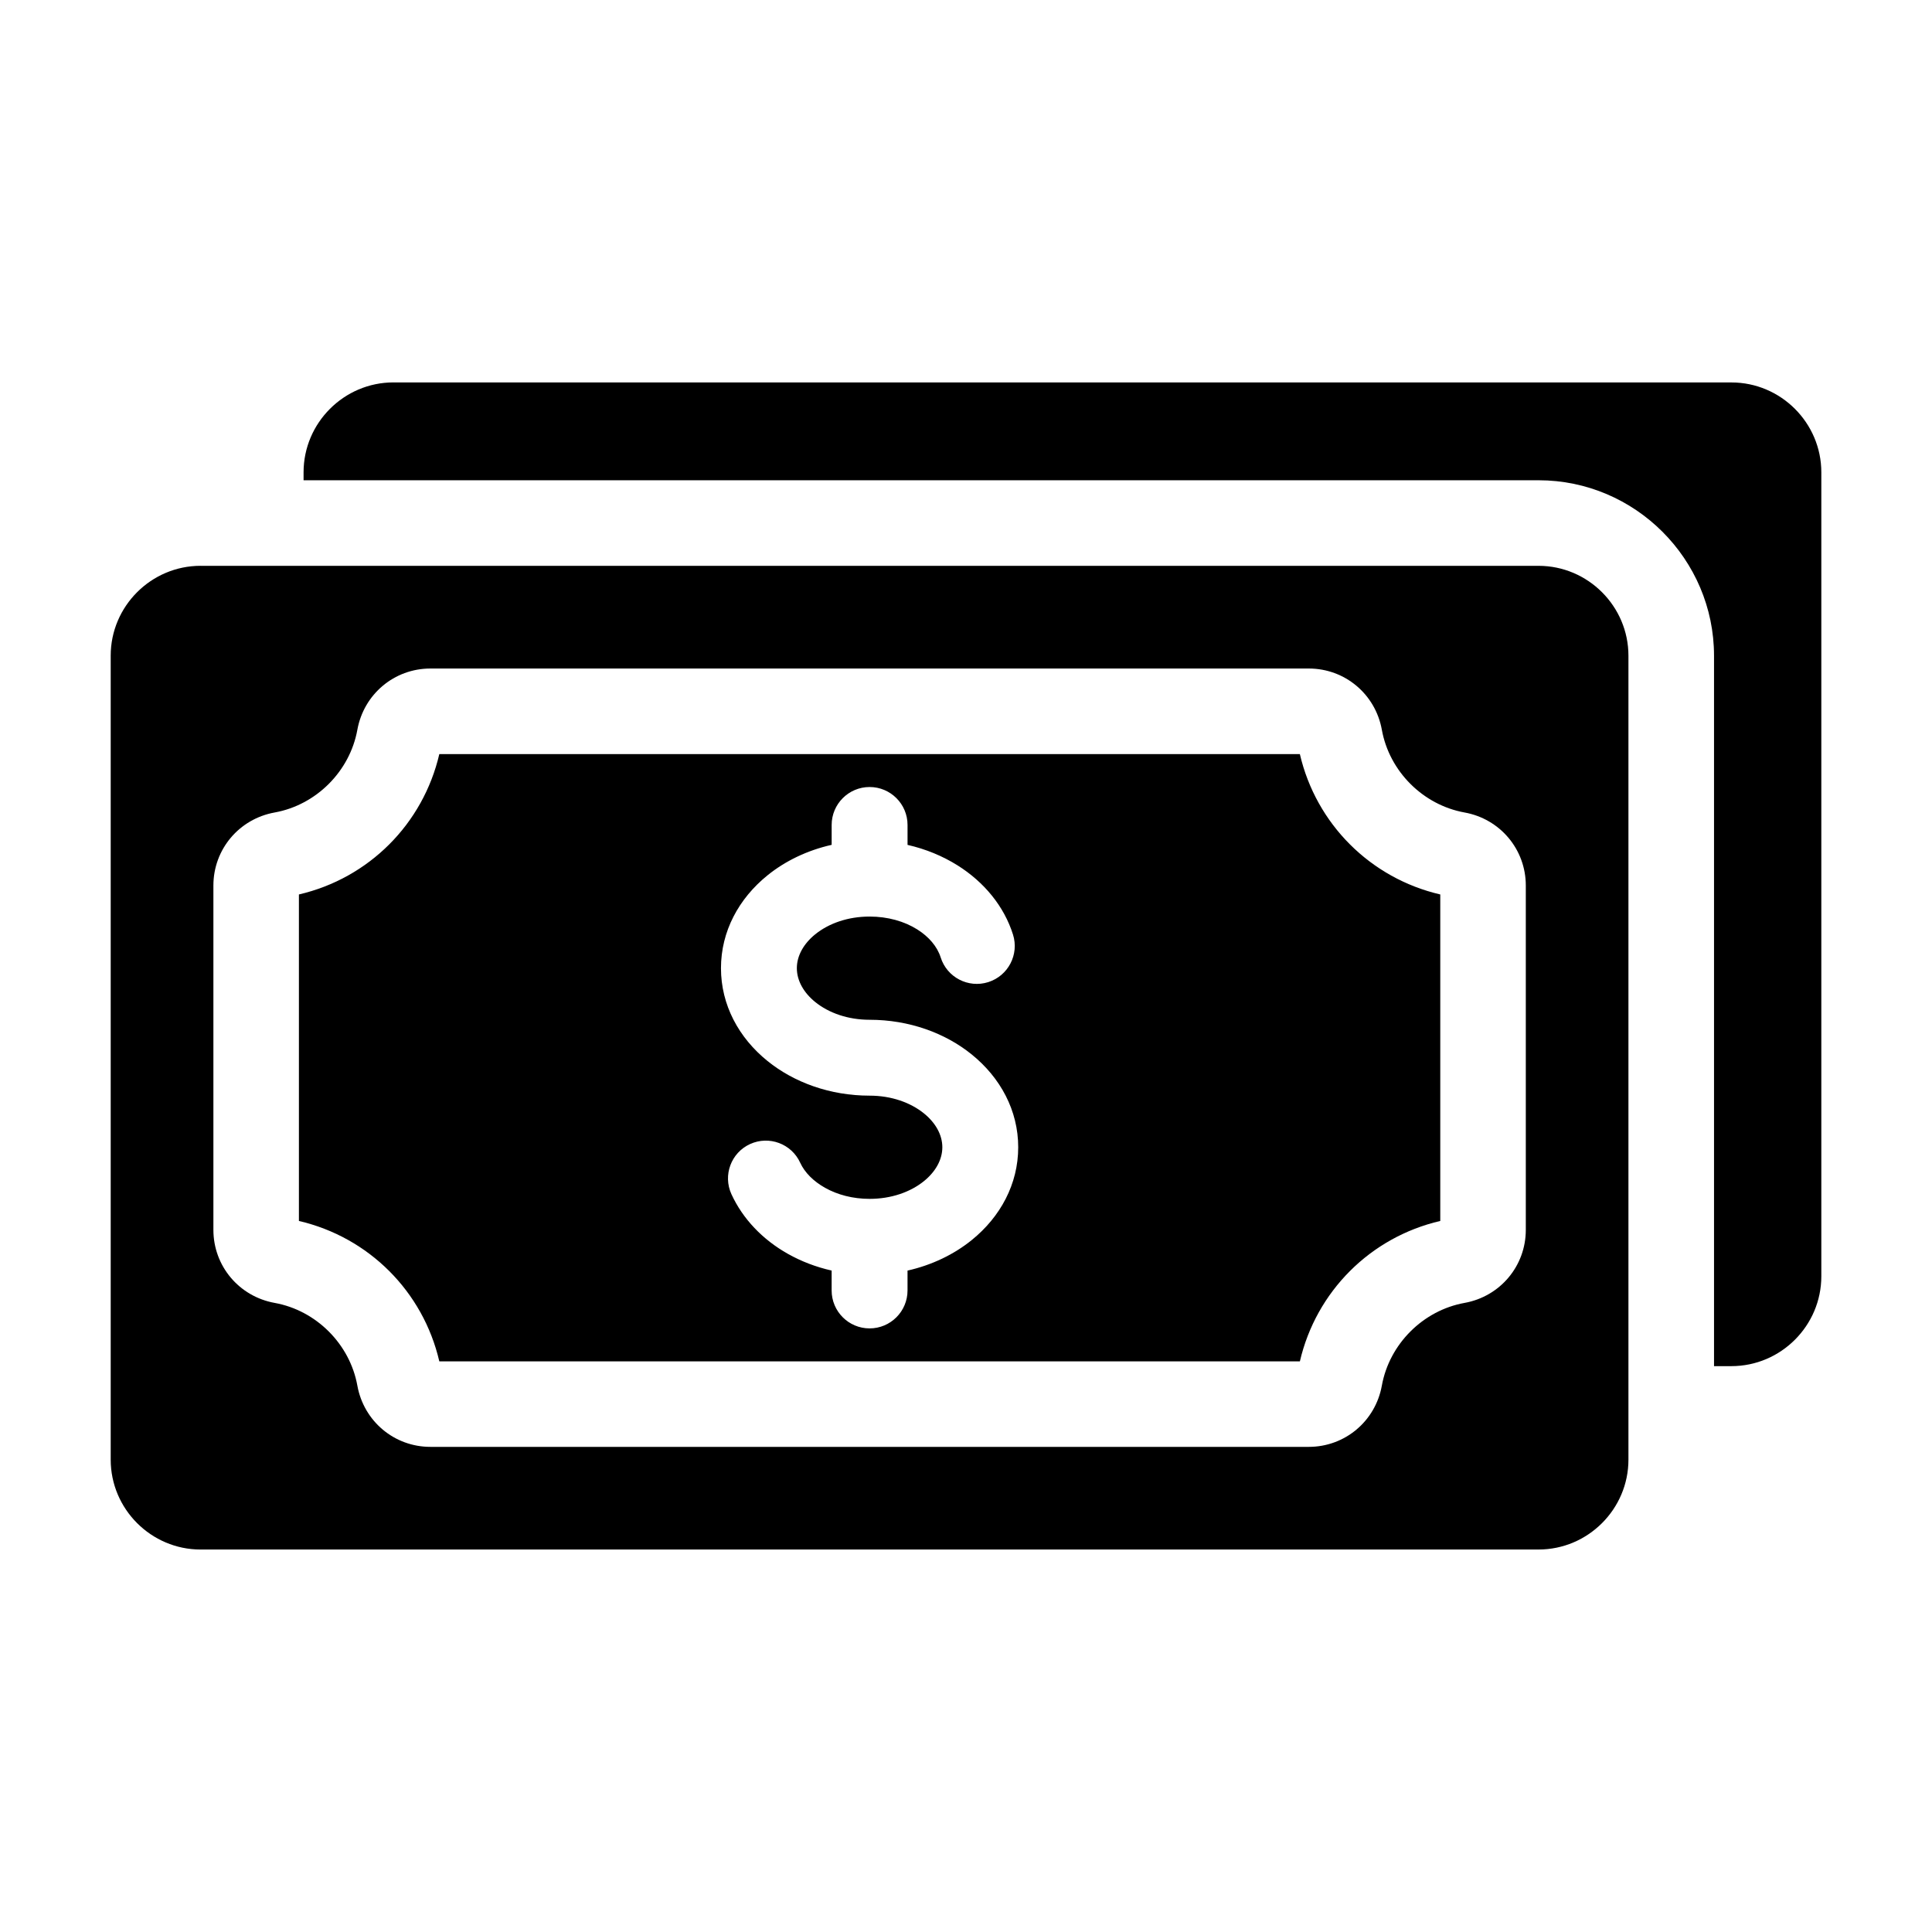 <?xml version="1.0" encoding="UTF-8"?>
<!-- Uploaded to: SVG Repo, www.svgrepo.com, Generator: SVG Repo Mixer Tools -->
<svg fill="#000000" width="800px" height="800px" version="1.1" viewBox="144 144 512 512" xmlns="http://www.w3.org/2000/svg">
 <path d="m197.16 293.95h354.57c13.105 0 23.824 10.723 23.824 23.824v213.04c0 13.105-10.723 23.824-23.824 23.824l-354.57 0.004c-13.105 0-23.824-10.723-23.824-23.824v-213.05c-0.004-13.105 10.723-23.824 23.824-23.824zm51.113-48.609c-13.105 0-23.824 10.723-23.824 23.824v2.109h327.29c25.574 0 46.496 20.926 46.496 46.496v188.27h4.613c13.105 0 23.824-10.723 23.824-23.824v-213.04c0-13.105-10.723-23.824-23.824-23.824h-354.58zm164.18 146.32c-2.363-7.484-7.625-13.891-14.695-18.332-3.926-2.461-8.414-4.328-13.25-5.426v-5.281c0-5.551-4.504-10.055-10.055-10.055-5.551 0-10.055 4.504-10.055 10.055v5.269c-6.481 1.457-12.316 4.289-17.008 8.082-7.613 6.16-12.324 14.848-12.324 24.598s4.707 18.438 12.324 24.598c7.016 5.68 16.594 9.188 27.062 9.188 5.727 0 10.816 1.801 14.418 4.711 3 2.43 4.859 5.609 4.859 8.965 0 3.352-1.859 6.535-4.859 8.965-3.602 2.914-8.684 4.711-14.418 4.711-4.457 0-8.523-1.086-11.812-2.934-3.066-1.723-5.383-4.035-6.582-6.644-2.297-5.031-8.246-7.246-13.277-4.949-5.031 2.297-7.246 8.246-4.949 13.277 3.008 6.555 8.285 12.07 14.984 15.832 3.5 1.969 7.406 3.481 11.578 4.418v5.273c0 5.551 4.504 10.055 10.055 10.055 5.551 0 10.055-4.504 10.055-10.055v-5.266c6.481-1.457 12.316-4.289 17.008-8.082 7.613-6.16 12.324-14.848 12.324-24.598s-4.707-18.438-12.324-24.598c-7.016-5.68-16.594-9.188-27.062-9.188-5.727 0-10.816-1.801-14.418-4.711-3-2.43-4.859-5.609-4.859-8.965 0-3.352 1.859-6.535 4.859-8.965 3.602-2.914 8.684-4.711 14.418-4.711 4.856 0 9.227 1.27 12.621 3.402 3.074 1.93 5.301 4.527 6.215 7.414 1.668 5.297 7.316 8.23 12.609 6.559 5.297-1.676 8.23-7.324 6.559-12.613zm-154.39-70.496c-9.582 0-17.66 6.812-19.359 16.23-1.988 11.016-10.906 19.934-21.922 21.922-9.422 1.699-16.23 9.773-16.23 19.359v91.246c0 9.582 6.812 17.66 16.23 19.359 11.016 1.988 19.934 10.906 21.922 21.922 1.699 9.422 9.773 16.23 19.359 16.23h232.78c9.582 0 17.66-6.812 19.359-16.23 1.988-11.016 10.906-19.934 21.922-21.922 9.422-1.699 16.23-9.773 16.23-19.359v-91.246c0-9.582-6.812-17.66-16.23-19.359-11.016-1.988-19.934-10.906-21.922-21.922-1.699-9.422-9.773-16.23-19.359-16.23zm230.41 22.672h-228.05c-4.305 18.52-18.684 32.906-37.207 37.203v86.527c18.52 4.305 32.906 18.684 37.207 37.203h228.06c4.305-18.52 18.684-32.906 37.203-37.203v-86.527c-18.523-4.305-32.906-18.684-37.211-37.203z" fill-rule="evenodd"/>
</svg>